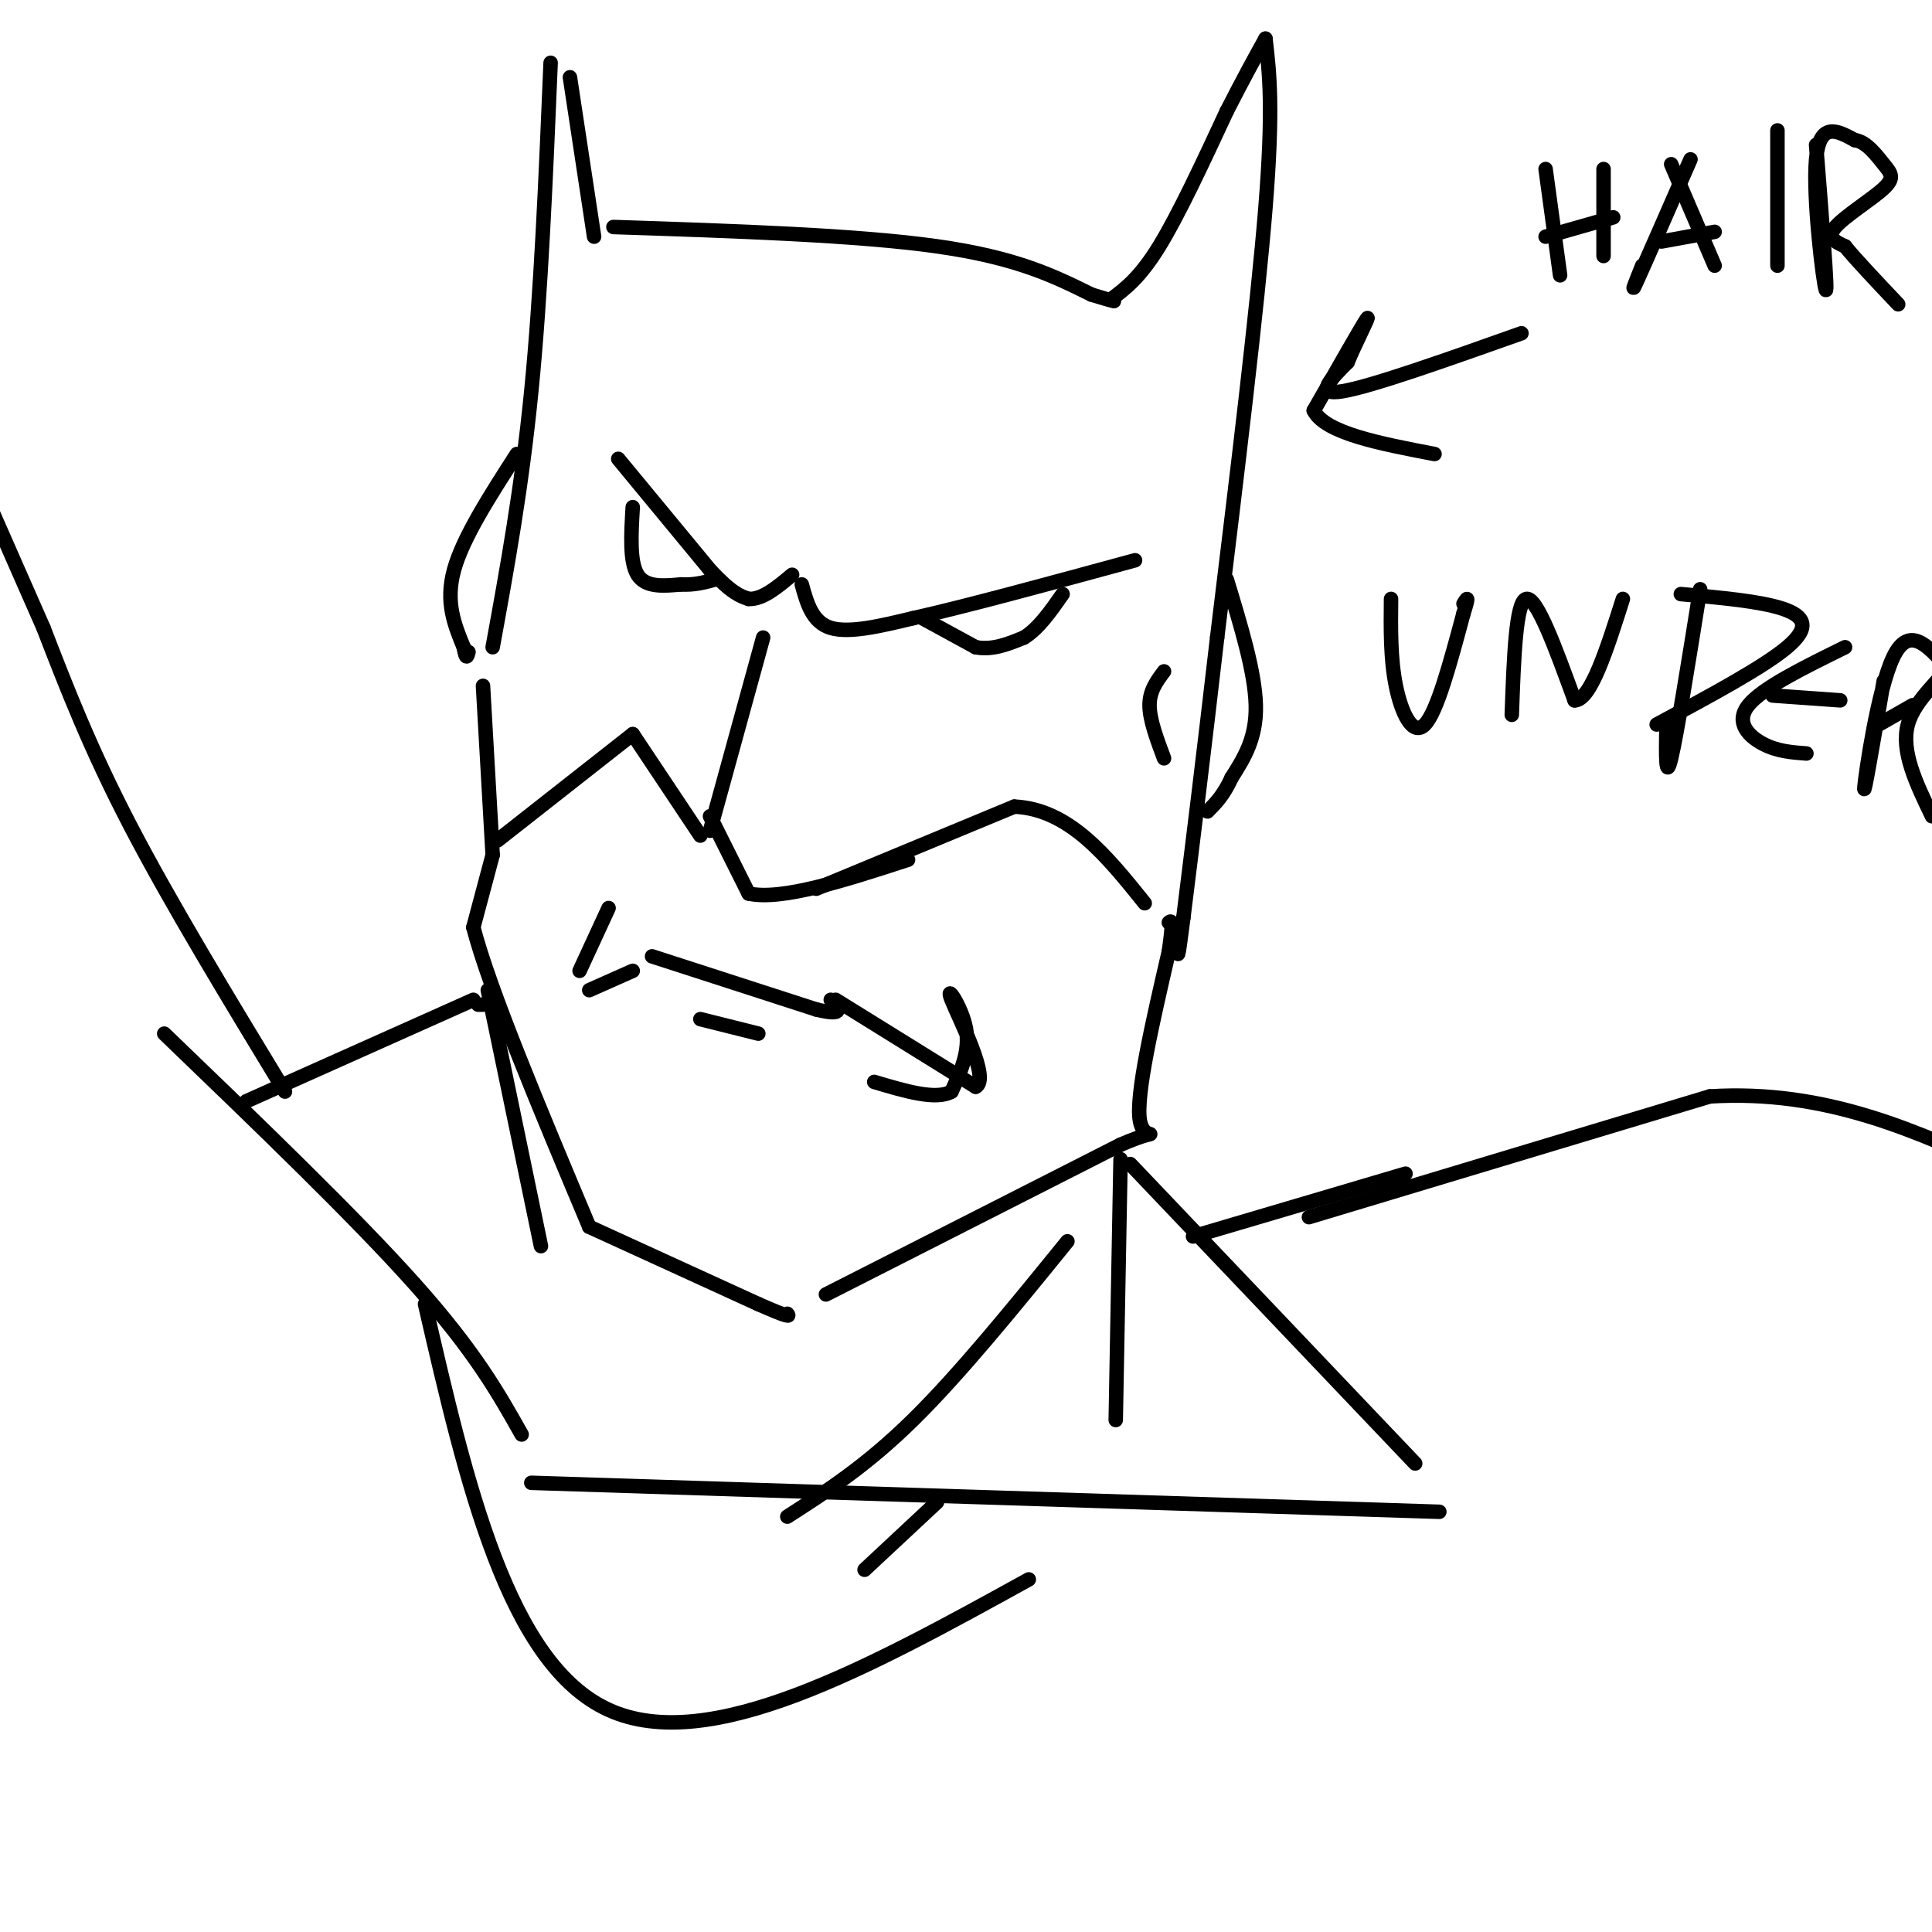 <svg viewBox='0 0 400 400' version='1.1' xmlns='http://www.w3.org/2000/svg' xmlns:xlink='http://www.w3.org/1999/xlink'><g fill='none' stroke='#000000' stroke-width='3' stroke-linecap='round' stroke-linejoin='round'><path d='M114,13c-1.000,23.917 -2.000,47.833 -4,68c-2.000,20.167 -5.000,36.583 -8,53'/><path d='M118,16c0.000,0.000 5.000,33.000 5,33'/><path d='M127,47c25.250,0.833 50.500,1.667 67,4c16.500,2.333 24.250,6.167 32,10'/><path d='M226,61c6.000,1.833 5.000,1.417 4,1'/><path d='M230,62c3.000,-2.250 6.000,-4.500 10,-11c4.000,-6.500 9.000,-17.250 14,-28'/><path d='M254,23c3.667,-7.167 5.833,-11.083 8,-15'/><path d='M262,8c0.833,7.167 1.667,14.333 0,35c-1.667,20.667 -5.833,54.833 -10,89'/><path d='M252,132c-2.833,24.500 -4.917,41.250 -7,58'/><path d='M245,190c-1.333,10.500 -1.167,7.750 -1,5'/><path d='M107,94c-5.583,8.667 -11.167,17.333 -13,24c-1.833,6.667 0.083,11.333 2,16'/><path d='M96,134c0.500,2.833 0.750,1.917 1,1'/><path d='M254,120c2.917,9.583 5.833,19.167 6,26c0.167,6.833 -2.417,10.917 -5,15'/><path d='M255,161c-1.667,3.667 -3.333,5.333 -5,7'/><path d='M100,142c0.000,0.000 2.000,35.000 2,35'/><path d='M102,177c0.000,0.000 -4.000,15.000 -4,15'/><path d='M98,192c3.333,12.833 13.667,37.417 24,62'/><path d='M122,254c0.000,0.000 35.000,16.000 35,16'/><path d='M157,270c6.833,3.000 6.417,2.500 6,2'/><path d='M171,268c0.000,0.000 61.000,-31.000 61,-31'/><path d='M232,237c10.111,-4.378 4.889,0.178 4,-5c-0.889,-5.178 2.556,-20.089 6,-35'/><path d='M242,197c1.000,-6.833 0.500,-6.417 0,-6'/><path d='M103,174c0.000,0.000 28.000,-22.000 28,-22'/><path d='M131,152c0.000,0.000 14.000,21.000 14,21'/><path d='M169,184c0.000,0.000 41.000,-17.000 41,-17'/><path d='M210,167c11.333,0.500 19.167,10.250 27,20'/><path d='M241,157c-1.500,-4.000 -3.000,-8.000 -3,-11c0.000,-3.000 1.500,-5.000 3,-7'/><path d='M128,95c0.000,0.000 19.000,23.000 19,23'/><path d='M147,118c4.500,4.833 6.250,5.417 8,6'/><path d='M155,124c2.833,0.167 5.917,-2.417 9,-5'/><path d='M166,121c1.083,3.917 2.167,7.833 6,9c3.833,1.167 10.417,-0.417 17,-2'/><path d='M189,128c10.500,-2.333 28.250,-7.167 46,-12'/><path d='M131,105c-0.333,5.667 -0.667,11.333 1,14c1.667,2.667 5.333,2.333 9,2'/><path d='M141,121c2.667,0.167 4.833,-0.417 7,-1'/><path d='M191,128c0.000,0.000 11.000,6.000 11,6'/><path d='M202,134c3.500,0.667 6.750,-0.667 10,-2'/><path d='M212,132c3.000,-1.833 5.500,-5.417 8,-9'/><path d='M147,169c0.000,0.000 8.000,16.000 8,16'/><path d='M155,185c6.833,1.500 19.917,-2.750 33,-7'/><path d='M147,172c0.000,0.000 11.000,-40.000 11,-40'/><path d='M122,205c0.000,0.000 9.000,-4.000 9,-4'/><path d='M135,198c0.000,0.000 34.000,11.000 34,11'/><path d='M169,209c6.167,1.500 4.583,-0.250 3,-2'/><path d='M173,207c0.000,0.000 29.000,18.000 29,18'/><path d='M202,225c3.143,-1.488 -3.500,-14.208 -5,-18c-1.500,-3.792 2.143,1.345 3,6c0.857,4.655 -1.071,8.827 -3,13'/><path d='M197,226c-3.167,1.833 -9.583,-0.083 -16,-2'/><path d='M145,211c0.000,0.000 12.000,3.000 12,3'/><path d='M120,201c0.000,0.000 6.000,-13.000 6,-13'/><path d='M99,208c0.000,0.000 1.000,0.000 1,0'/><path d='M101,205c0.000,0.000 11.000,53.000 11,53'/><path d='M232,240c0.000,0.000 -1.000,54.000 -1,54'/><path d='M221,257c-11.167,13.750 -22.333,27.500 -32,37c-9.667,9.500 -17.833,14.750 -26,20'/><path d='M98,207c0.000,0.000 -47.000,21.000 -47,21'/><path d='M234,241c0.000,0.000 59.000,62.000 59,62'/><path d='M298,313c0.000,0.000 -188.000,-6.000 -188,-6'/><path d='M108,297c-4.833,-8.583 -9.667,-17.167 -22,-31c-12.333,-13.833 -32.167,-32.917 -52,-52'/><path d='M315,69c-15.500,5.500 -31.000,11.000 -37,12c-6.000,1.000 -2.500,-2.500 1,-6'/><path d='M279,75c1.533,-3.778 4.867,-10.222 4,-9c-0.867,1.222 -5.933,10.111 -11,19'/><path d='M272,85c2.333,4.667 13.667,6.833 25,9'/><path d='M320,35c0.000,0.000 3.000,22.000 3,22'/><path d='M320,49c0.000,0.000 14.000,-4.000 14,-4'/><path d='M332,35c0.000,0.000 0.000,18.000 0,18'/><path d='M350,33c-4.667,10.667 -9.333,21.333 -11,25c-1.667,3.667 -0.333,0.333 1,-3'/><path d='M346,34c0.000,0.000 9.000,21.000 9,21'/><path d='M344,50c0.000,0.000 11.000,-2.000 11,-2'/><path d='M368,27c0.000,0.000 0.000,28.000 0,28'/><path d='M376,30c1.244,15.578 2.489,31.156 2,30c-0.489,-1.156 -2.711,-19.044 -2,-27c0.711,-7.956 4.356,-5.978 8,-4'/><path d='M384,29c2.431,0.325 4.507,3.139 6,5c1.493,1.861 2.402,2.770 0,5c-2.402,2.230 -8.115,5.780 -10,8c-1.885,2.220 0.057,3.110 2,4'/><path d='M382,51c2.167,2.667 6.583,7.333 11,12'/><path d='M288,124c-0.067,6.200 -0.133,12.400 1,18c1.133,5.600 3.467,10.600 6,8c2.533,-2.600 5.267,-12.800 8,-23'/><path d='M303,127c1.333,-4.167 0.667,-3.083 0,-2'/><path d='M313,148c0.417,-11.750 0.833,-23.500 3,-24c2.167,-0.500 6.083,10.250 10,21'/><path d='M326,145c3.333,0.000 6.667,-10.500 10,-21'/><path d='M352,122c-2.417,15.083 -4.833,30.167 -6,35c-1.167,4.833 -1.083,-0.583 -1,-6'/><path d='M348,123c8.156,0.733 16.311,1.467 21,3c4.689,1.533 5.911,3.867 1,8c-4.911,4.133 -15.956,10.067 -27,16'/><path d='M382,134c-8.578,4.222 -17.156,8.444 -20,12c-2.844,3.556 0.044,6.444 3,8c2.956,1.556 5.978,1.778 9,2'/><path d='M367,144c0.000,0.000 14.000,1.000 14,1'/><path d='M390,141c-2.111,12.333 -4.222,24.667 -4,22c0.222,-2.667 2.778,-20.333 6,-27c3.222,-6.667 7.111,-2.333 11,2'/><path d='M403,138c-0.289,2.133 -6.511,6.467 -8,12c-1.489,5.533 1.756,12.267 5,19'/><path d='M389,150c0.000,0.000 7.000,-4.000 7,-4'/><path d='M247,256c0.000,0.000 44.000,-13.000 44,-13'/><path d='M271,252c0.000,0.000 83.000,-25.000 83,-25'/><path d='M354,227c24.167,-1.500 43.083,7.250 62,16'/><path d='M59,226c-11.833,-19.500 -23.667,-39.000 -32,-55c-8.333,-16.000 -13.167,-28.500 -18,-41'/><path d='M9,130c-4.833,-11.000 -7.917,-18.000 -11,-25'/><path d='M88,270c8.583,37.250 17.167,74.500 38,84c20.833,9.500 53.917,-8.750 87,-27'/><path d='M194,311c0.000,0.000 -15.000,14.000 -15,14'/></g>
</svg>